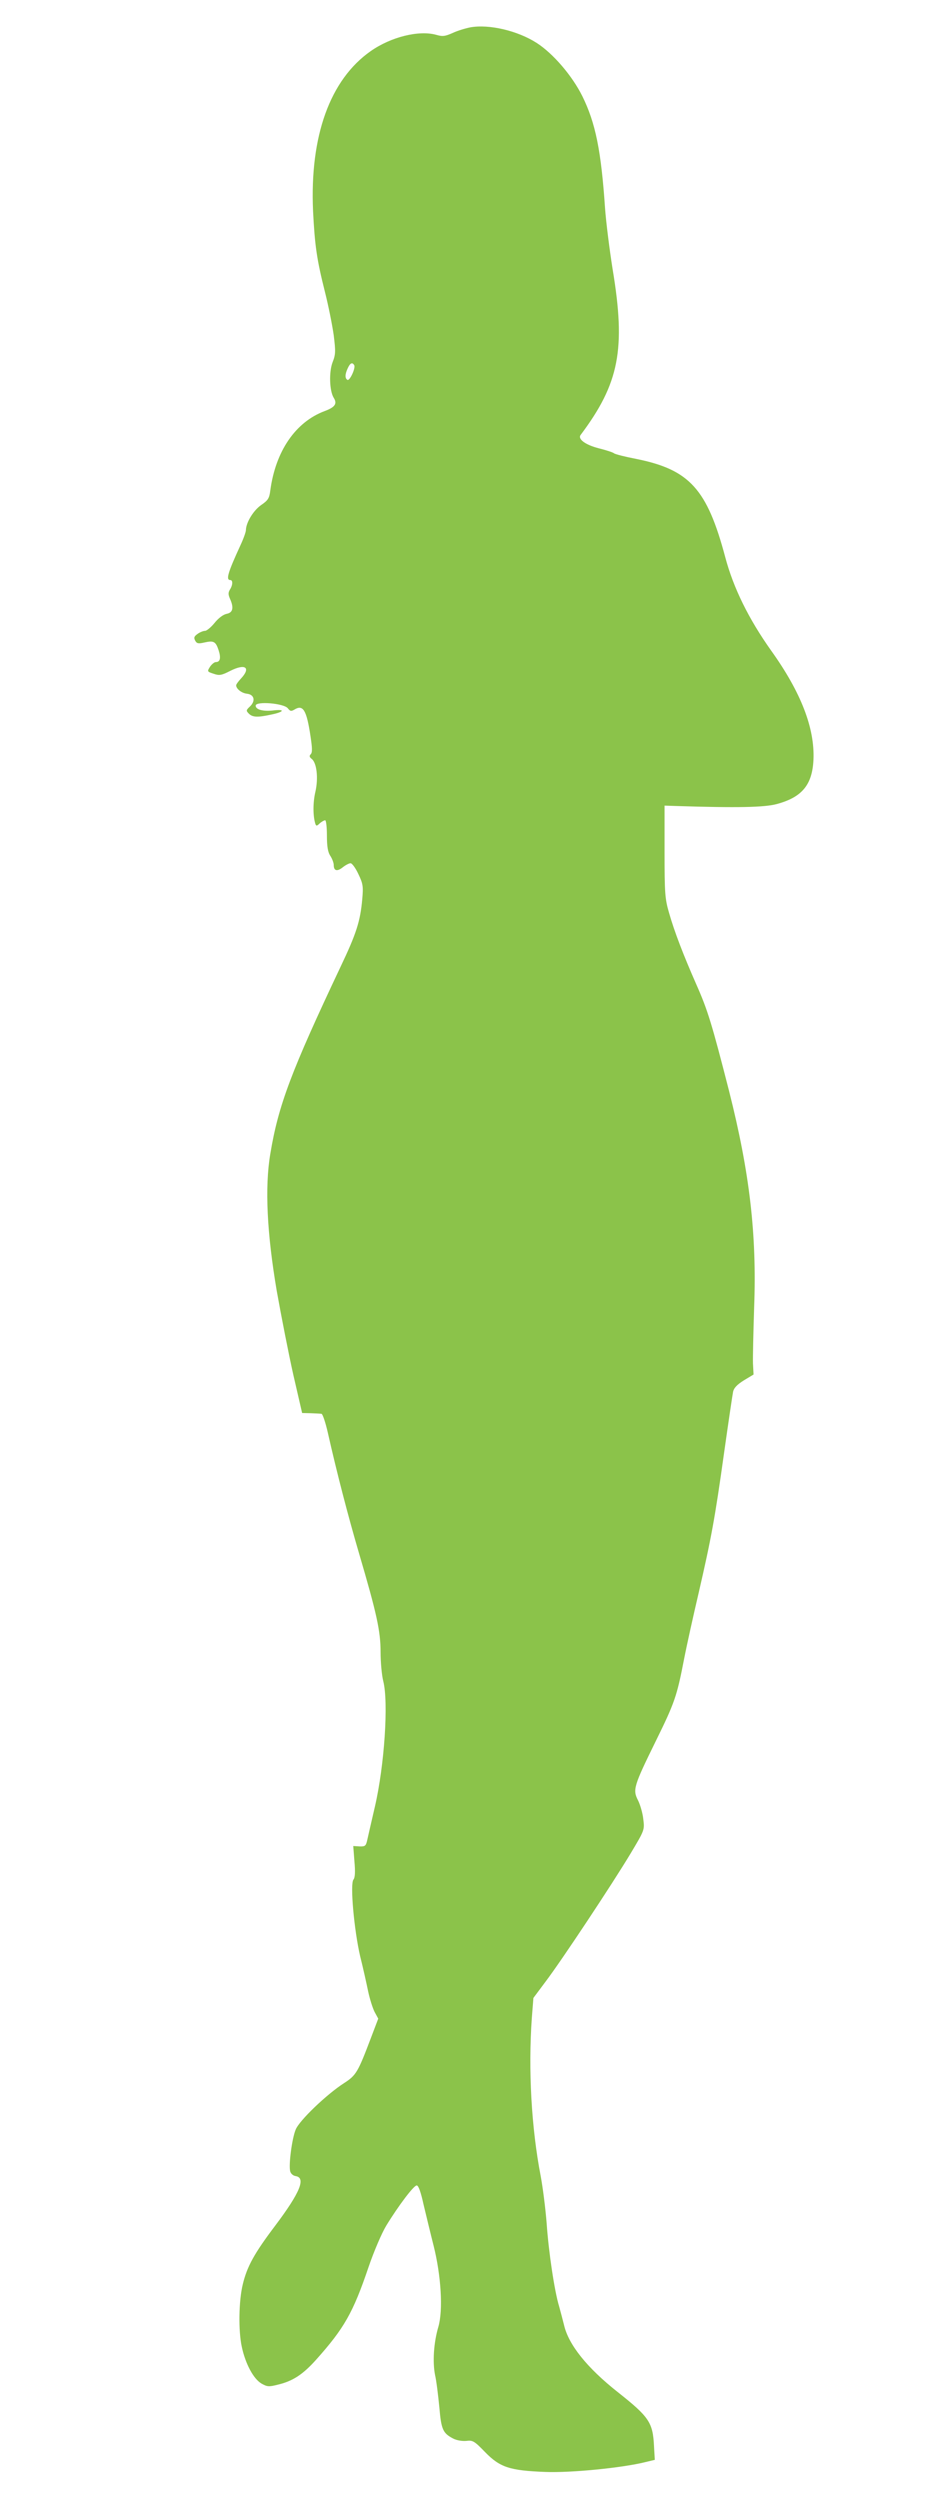 <?xml version="1.0" standalone="no"?>
<!DOCTYPE svg PUBLIC "-//W3C//DTD SVG 20010904//EN"
 "http://www.w3.org/TR/2001/REC-SVG-20010904/DTD/svg10.dtd">
<svg version="1.0" xmlns="http://www.w3.org/2000/svg"
 width="476pt" height="1280pt" viewBox="0 0 476 1280"
 preserveAspectRatio="xMidYMid meet">
<g transform="translate(0,1280) scale(0.1,-0.1)"
fill="#8bc34a" stroke="none">
<path d="M2410 12660 c-25 -5 -66 -17 -91 -29 -39 -17 -51 -19 -85 -9 -89 24
-231 -11 -335 -84 -208 -146 -312 -434 -295 -818 9 -178 19 -248 61 -415 18
-71 38 -172 45 -222 10 -82 10 -98 -6 -138 -19 -50 -16 -147 6 -182 19 -30 7
-48 -47 -68 -149 -56 -251 -205 -278 -406 -5 -41 -12 -51 -47 -75 -40 -28 -77
-89 -78 -128 0 -10 -13 -46 -29 -80 -63 -137 -75 -176 -51 -176 14 0 13 -26
-2 -49 -9 -15 -9 -25 0 -46 21 -46 16 -72 -17 -78 -18 -4 -42 -22 -62 -47 -18
-22 -40 -40 -48 -40 -9 0 -27 -7 -39 -16 -17 -12 -20 -19 -12 -34 8 -15 16
-17 46 -10 49 11 59 6 74 -39 13 -40 8 -61 -14 -61 -8 0 -21 -11 -30 -24 -15
-24 -15 -25 19 -36 29 -10 40 -8 85 15 77 39 107 17 55 -39 -14 -15 -25 -30
-25 -35 0 -18 28 -40 55 -43 38 -4 46 -37 15 -66 -19 -18 -20 -21 -5 -36 19
-19 45 -20 114 -5 64 13 75 28 16 22 -56 -7 -95 3 -95 24 0 24 146 12 165 -14
12 -15 17 -16 34 -6 44 27 62 -3 82 -137 9 -60 10 -83 1 -92 -8 -8 -7 -14 4
-23 27 -19 36 -99 20 -169 -13 -55 -13 -124 0 -165 4 -11 8 -11 22 3 10 9 23
16 28 16 5 0 9 -35 9 -78 0 -57 5 -86 18 -105 9 -14 17 -35 17 -46 0 -30 17
-35 46 -12 15 12 33 21 40 21 8 0 26 -25 40 -55 24 -50 26 -63 20 -130 -10
-113 -31 -177 -111 -345 -252 -533 -319 -709 -360 -958 -29 -171 -17 -408 33
-702 23 -129 61 -323 85 -430 l45 -195 43 -1 c24 -1 49 -2 56 -3 6 0 21 -45
33 -98 45 -200 103 -424 160 -618 90 -306 110 -396 110 -504 0 -51 6 -119 14
-150 27 -108 6 -429 -43 -641 -17 -74 -35 -151 -39 -170 -7 -32 -11 -35 -40
-34 l-32 2 6 -79 c5 -55 3 -83 -5 -93 -18 -21 3 -256 34 -391 15 -60 33 -141
41 -180 8 -38 23 -86 33 -106 l19 -35 -38 -100 c-66 -174 -75 -190 -137 -230
-89 -57 -230 -192 -248 -238 -19 -45 -37 -183 -28 -214 3 -12 15 -22 27 -24
55 -8 24 -84 -104 -254 -108 -143 -144 -209 -166 -300 -21 -86 -23 -239 -5
-321 19 -88 60 -163 100 -187 30 -17 38 -18 85 -6 76 18 128 52 196 128 143
160 189 240 268 473 28 82 68 175 91 213 63 103 141 206 156 206 9 0 21 -33
35 -97 13 -54 36 -150 52 -213 38 -152 49 -328 24 -414 -24 -81 -30 -180 -17
-246 7 -30 16 -104 22 -165 10 -116 18 -134 73 -162 16 -8 44 -13 65 -11 33 4
41 0 96 -57 77 -79 127 -95 310 -102 132 -5 393 21 510 50 l50 12 -4 70 c-6
121 -24 149 -186 277 -158 125 -252 243 -275 343 -7 28 -18 70 -25 95 -24 78
-54 280 -64 425 -6 77 -20 187 -31 245 -47 244 -64 541 -45 808 l8 102 62 83
c84 111 343 502 435 655 73 122 73 122 66 178 -3 30 -16 74 -27 96 -28 54 -22
73 91 303 97 197 108 229 145 420 14 72 48 225 75 340 64 278 83 379 130 716
22 156 43 297 46 312 4 20 20 37 55 59 l50 30 -3 57 c-1 31 2 160 6 286 14
376 -23 691 -128 1107 -89 348 -110 416 -168 547 -67 152 -113 272 -140 367
-21 72 -23 100 -23 314 l0 235 60 -2 c314 -10 452 -7 515 10 130 35 182 99
188 227 7 161 -63 344 -217 559 -115 162 -193 320 -235 478 -93 349 -183 448
-455 503 -57 11 -109 24 -115 29 -6 5 -40 16 -76 25 -71 18 -111 48 -95 69
198 264 232 439 164 848 -16 101 -34 243 -39 314 -20 295 -49 436 -116 572
-52 105 -150 219 -234 273 -98 63 -244 97 -340 80z m-595 -1730 c8 -14 -23
-82 -35 -75 -13 8 -13 28 2 60 12 26 23 32 33 15z"/>
</g>
</svg>
